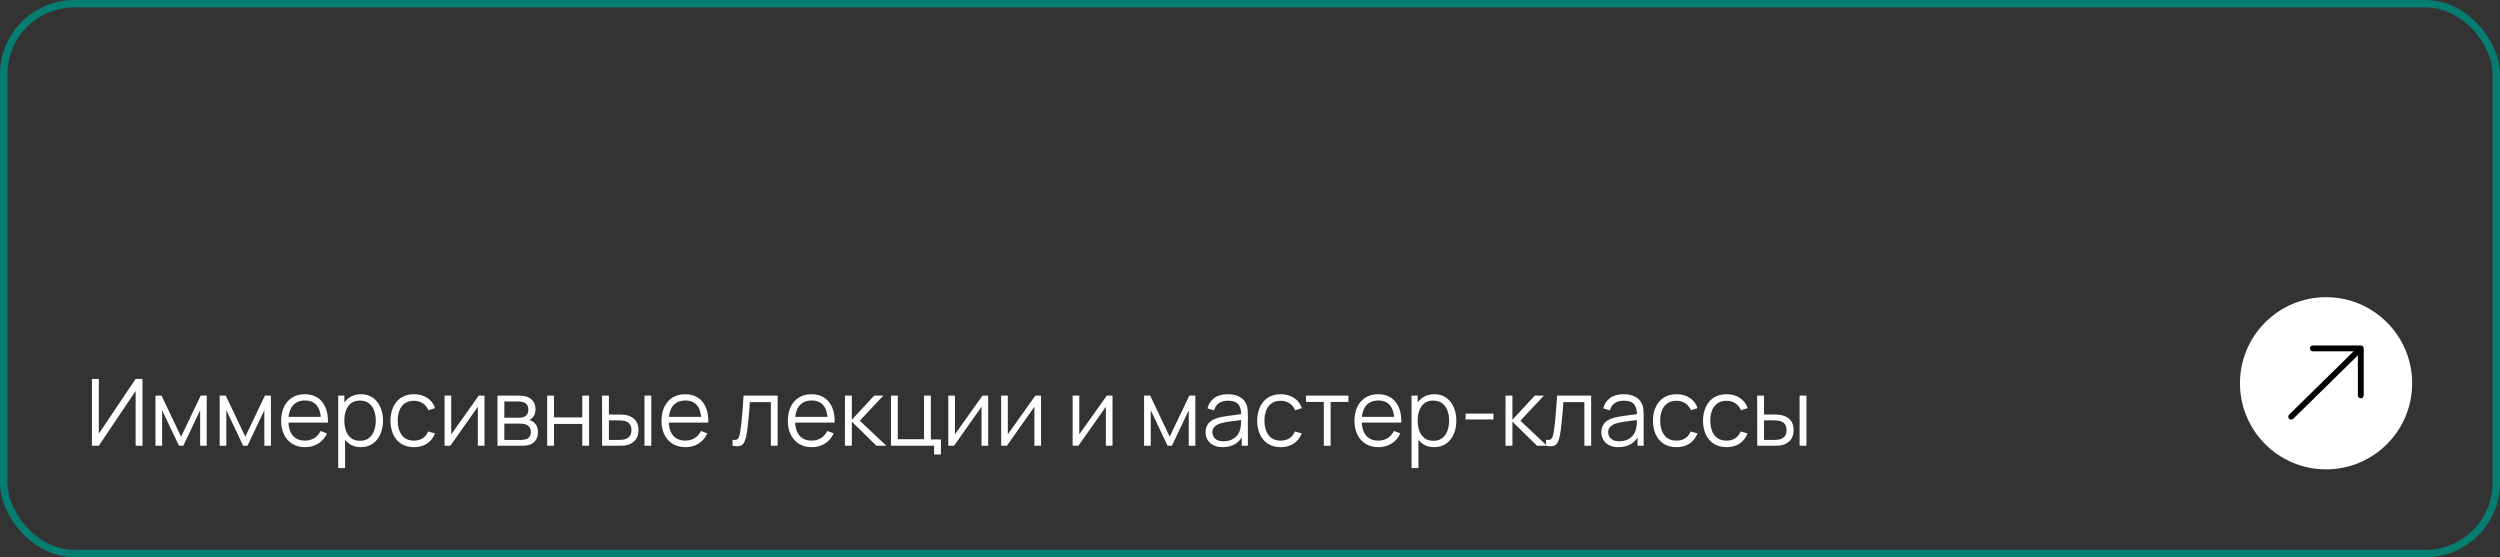 <?xml version="1.0" encoding="UTF-8"?> <svg xmlns="http://www.w3.org/2000/svg" width="673" height="150" viewBox="0 0 673 150" fill="none"><rect x="0" y="0" width="673" height="150" fill="#333333" stroke="none"/><rect x="1" y="1" width="671" height="148" rx="19" stroke="#057D70" stroke-width="2"></rect><path d="M38.362 120H36.513V105.237L26.6 120H24.75V102H26.6V116.75L36.513 102H38.362V120ZM41.852 120V106.5H43.489L48.752 117.55L54.027 106.5H55.652V120H53.877V110.425L49.339 120H48.177L43.639 110.425V120H41.852ZM59.137 120V106.5H60.774L66.037 117.55L71.312 106.5H72.937V120H71.162V110.425L66.624 120H65.462L60.924 110.425V120H59.137ZM82.147 120.375C80.83 120.375 79.689 120.083 78.722 119.5C77.764 118.917 77.018 118.096 76.485 117.037C75.951 115.979 75.685 114.737 75.685 113.312C75.685 111.837 75.947 110.562 76.472 109.487C76.997 108.412 77.735 107.583 78.685 107C79.643 106.417 80.772 106.125 82.072 106.125C83.405 106.125 84.543 106.433 85.485 107.05C86.426 107.658 87.139 108.533 87.622 109.675C88.105 110.817 88.326 112.179 88.285 113.762H86.41V113.113C86.376 111.362 85.997 110.042 85.272 109.15C84.555 108.258 83.505 107.812 82.122 107.812C80.672 107.812 79.56 108.283 78.785 109.225C78.018 110.167 77.635 111.508 77.635 113.25C77.635 114.95 78.018 116.271 78.785 117.212C79.56 118.146 80.655 118.612 82.072 118.612C83.039 118.612 83.88 118.392 84.597 117.95C85.322 117.5 85.893 116.854 86.31 116.012L88.022 116.675C87.489 117.85 86.701 118.762 85.66 119.412C84.626 120.054 83.455 120.375 82.147 120.375ZM76.985 113.762V112.225H87.297V113.762H76.985ZM97.121 120.375C95.879 120.375 94.829 120.063 93.971 119.437C93.113 118.804 92.463 117.95 92.021 116.875C91.579 115.792 91.359 114.579 91.359 113.237C91.359 111.871 91.579 110.654 92.021 109.587C92.471 108.512 93.129 107.667 93.996 107.05C94.863 106.433 95.929 106.125 97.196 106.125C98.429 106.125 99.488 106.437 100.371 107.062C101.254 107.687 101.929 108.537 102.396 109.612C102.871 110.687 103.109 111.896 103.109 113.237C103.109 114.587 102.871 115.8 102.396 116.875C101.921 117.95 101.238 118.804 100.346 119.437C99.454 120.063 98.379 120.375 97.121 120.375ZM91.046 126V106.5H92.696V116.662H92.896V126H91.046ZM96.934 118.662C97.875 118.662 98.659 118.425 99.284 117.95C99.909 117.475 100.375 116.829 100.684 116.012C101 115.187 101.159 114.262 101.159 113.237C101.159 112.221 101.004 111.304 100.696 110.487C100.388 109.671 99.917 109.025 99.284 108.55C98.659 108.075 97.863 107.837 96.896 107.837C95.954 107.837 95.171 108.067 94.546 108.525C93.929 108.983 93.467 109.621 93.159 110.437C92.85 111.246 92.696 112.179 92.696 113.237C92.696 114.279 92.85 115.212 93.159 116.037C93.467 116.854 93.934 117.496 94.559 117.962C95.184 118.429 95.975 118.662 96.934 118.662ZM111.454 120.375C110.095 120.375 108.945 120.071 108.004 119.462C107.062 118.854 106.345 118.017 105.854 116.95C105.37 115.875 105.12 114.642 105.104 113.25C105.12 111.833 105.379 110.592 105.879 109.525C106.379 108.45 107.099 107.617 108.041 107.025C108.983 106.425 110.124 106.125 111.466 106.125C112.833 106.125 114.02 106.458 115.029 107.125C116.045 107.792 116.741 108.704 117.116 109.862L115.316 110.437C114.999 109.629 114.495 109.004 113.804 108.562C113.12 108.112 112.337 107.887 111.454 107.887C110.462 107.887 109.641 108.117 108.991 108.575C108.341 109.025 107.858 109.654 107.541 110.462C107.224 111.271 107.062 112.2 107.054 113.25C107.07 114.867 107.445 116.167 108.179 117.15C108.912 118.125 110.004 118.612 111.454 118.612C112.37 118.612 113.149 118.404 113.791 117.987C114.441 117.562 114.933 116.946 115.266 116.137L117.116 116.687C116.616 117.887 115.883 118.804 114.916 119.437C113.949 120.063 112.795 120.375 111.454 120.375ZM130.421 106.5V120H128.634V109.487L121.234 120H119.684V106.5H121.471V116.925L128.884 106.5H130.421ZM133.917 120V106.5H139.48C139.763 106.5 140.105 106.517 140.505 106.55C140.913 106.583 141.292 106.646 141.642 106.737C142.401 106.937 143.009 107.346 143.467 107.962C143.934 108.579 144.167 109.321 144.167 110.187C144.167 110.671 144.092 111.104 143.942 111.487C143.801 111.862 143.596 112.187 143.33 112.462C143.205 112.604 143.067 112.729 142.917 112.837C142.767 112.937 142.621 113.021 142.48 113.087C142.746 113.137 143.034 113.254 143.342 113.437C143.826 113.721 144.192 114.104 144.442 114.587C144.692 115.062 144.817 115.642 144.817 116.325C144.817 117.25 144.596 118.004 144.155 118.587C143.713 119.171 143.121 119.571 142.38 119.787C142.046 119.879 141.684 119.937 141.292 119.962C140.909 119.987 140.546 120 140.205 120H133.917ZM135.767 118.438H140.117C140.292 118.438 140.513 118.425 140.78 118.4C141.046 118.367 141.284 118.325 141.492 118.275C141.984 118.15 142.342 117.9 142.567 117.525C142.801 117.142 142.917 116.725 142.917 116.275C142.917 115.683 142.742 115.2 142.392 114.825C142.051 114.442 141.592 114.208 141.017 114.125C140.826 114.083 140.626 114.058 140.417 114.05C140.209 114.042 140.021 114.037 139.855 114.037H135.767V118.438ZM135.767 112.462H139.542C139.759 112.462 140.001 112.45 140.267 112.425C140.542 112.392 140.78 112.337 140.98 112.262C141.413 112.112 141.73 111.854 141.93 111.487C142.138 111.121 142.242 110.721 142.242 110.287C142.242 109.812 142.13 109.396 141.905 109.037C141.688 108.679 141.359 108.429 140.917 108.287C140.617 108.179 140.292 108.117 139.942 108.1C139.601 108.083 139.384 108.075 139.292 108.075H135.767V112.462ZM147.296 120V106.5H149.134V112.362H156.746V106.5H158.584V120H156.746V114.125H149.134V120H147.296ZM162.092 120L162.067 106.5H163.917V111.587H166.267C166.658 111.587 167.042 111.596 167.417 111.612C167.792 111.629 168.129 111.662 168.429 111.712C169.096 111.846 169.687 112.071 170.204 112.387C170.721 112.704 171.129 113.142 171.429 113.7C171.729 114.25 171.879 114.946 171.879 115.787C171.879 116.946 171.579 117.858 170.979 118.525C170.379 119.192 169.625 119.625 168.717 119.825C168.375 119.9 168.004 119.95 167.604 119.975C167.204 119.992 166.812 120 166.429 120H162.092ZM163.917 118.425H166.354C166.629 118.425 166.942 118.417 167.292 118.4C167.642 118.383 167.95 118.337 168.217 118.262C168.667 118.137 169.071 117.887 169.429 117.512C169.796 117.129 169.979 116.554 169.979 115.787C169.979 115.029 169.804 114.458 169.454 114.075C169.104 113.683 168.637 113.425 168.054 113.3C167.787 113.242 167.504 113.204 167.204 113.187C166.912 113.171 166.629 113.162 166.354 113.162H163.917V118.425ZM173.492 120V106.5H175.329V120H173.492ZM184.54 120.375C183.223 120.375 182.081 120.083 181.115 119.5C180.156 118.917 179.41 118.096 178.877 117.037C178.344 115.979 178.077 114.737 178.077 113.312C178.077 111.837 178.34 110.562 178.865 109.487C179.39 108.412 180.127 107.583 181.077 107C182.035 106.417 183.165 106.125 184.465 106.125C185.798 106.125 186.935 106.433 187.877 107.05C188.819 107.658 189.531 108.533 190.015 109.675C190.498 110.817 190.719 112.179 190.677 113.762H188.802V113.113C188.769 111.362 188.39 110.042 187.665 109.15C186.948 108.258 185.898 107.812 184.515 107.812C183.065 107.812 181.952 108.283 181.177 109.225C180.41 110.167 180.027 111.508 180.027 113.25C180.027 114.95 180.41 116.271 181.177 117.212C181.952 118.146 183.048 118.612 184.465 118.612C185.431 118.612 186.273 118.392 186.99 117.95C187.715 117.5 188.285 116.854 188.702 116.012L190.415 116.675C189.881 117.85 189.094 118.762 188.052 119.412C187.019 120.054 185.848 120.375 184.54 120.375ZM179.377 113.762V112.225H189.69V113.762H179.377ZM197.206 120V118.387C197.706 118.479 198.085 118.458 198.344 118.325C198.61 118.183 198.806 117.95 198.931 117.625C199.056 117.292 199.16 116.879 199.244 116.387C199.377 115.571 199.498 114.671 199.606 113.688C199.714 112.704 199.81 111.621 199.894 110.437C199.985 109.246 200.077 107.933 200.169 106.5H209.344V120H207.519V108.262H201.869C201.81 109.146 201.744 110.025 201.669 110.9C201.594 111.775 201.514 112.617 201.431 113.425C201.356 114.225 201.273 114.962 201.181 115.637C201.089 116.312 200.994 116.896 200.894 117.387C200.744 118.129 200.544 118.721 200.294 119.162C200.052 119.604 199.689 119.896 199.206 120.038C198.723 120.179 198.056 120.167 197.206 120ZM218.548 120.375C217.232 120.375 216.09 120.083 215.123 119.5C214.165 118.917 213.419 118.096 212.886 117.037C212.353 115.979 212.086 114.737 212.086 113.312C212.086 111.837 212.348 110.562 212.873 109.487C213.398 108.412 214.136 107.583 215.086 107C216.044 106.417 217.173 106.125 218.473 106.125C219.807 106.125 220.944 106.433 221.886 107.05C222.828 107.658 223.54 108.533 224.023 109.675C224.507 110.817 224.728 112.179 224.686 113.762H222.811V113.113C222.778 111.362 222.398 110.042 221.673 109.15C220.957 108.258 219.907 107.812 218.523 107.812C217.073 107.812 215.961 108.283 215.186 109.225C214.419 110.167 214.036 111.508 214.036 113.25C214.036 114.95 214.419 116.271 215.186 117.212C215.961 118.146 217.057 118.612 218.473 118.612C219.44 118.612 220.282 118.392 220.998 117.95C221.723 117.5 222.294 116.854 222.711 116.012L224.423 116.675C223.89 117.85 223.103 118.762 222.061 119.412C221.028 120.054 219.857 120.375 218.548 120.375ZM213.386 113.762V112.225H223.698V113.762H213.386ZM227.447 120L227.46 106.5H229.31V113L235.335 106.5H237.785L231.46 113.25L238.61 120H235.935L229.31 113.5V120H227.447ZM251.462 122.338V120H239.85V106.5H241.687V118.237H248.75V106.5H250.587V118.3H253.3V122.338H251.462ZM266.017 106.5V120H264.229V109.487L256.829 120H255.279V106.5H257.067V116.925L264.479 106.5H266.017ZM280.25 106.5V120H278.463V109.487L271.063 120H269.513V106.5H271.3V116.925L278.713 106.5H280.25ZM299.489 106.5V120H297.701V109.487L290.301 120H288.751V106.5H290.539V116.925L297.951 106.5H299.489ZM307.989 120V106.5H309.627L314.889 117.55L320.164 106.5H321.789V120H320.014V110.425L315.477 120H314.314L309.777 110.425V120H307.989ZM329.15 120.375C328.133 120.375 327.279 120.192 326.587 119.825C325.904 119.458 325.391 118.971 325.05 118.362C324.708 117.754 324.537 117.092 324.537 116.375C324.537 115.642 324.683 115.017 324.975 114.5C325.275 113.975 325.679 113.546 326.187 113.212C326.704 112.879 327.3 112.625 327.975 112.45C328.658 112.283 329.412 112.137 330.237 112.012C331.07 111.879 331.883 111.767 332.675 111.675C333.475 111.575 334.175 111.479 334.775 111.387L334.125 111.787C334.15 110.454 333.891 109.467 333.35 108.825C332.808 108.183 331.866 107.862 330.525 107.862C329.6 107.862 328.816 108.071 328.175 108.487C327.541 108.904 327.095 109.562 326.837 110.462L325.05 109.937C325.358 108.729 325.979 107.792 326.912 107.125C327.845 106.458 329.058 106.125 330.55 106.125C331.783 106.125 332.829 106.358 333.687 106.825C334.554 107.283 335.166 107.95 335.525 108.825C335.691 109.217 335.8 109.654 335.85 110.137C335.9 110.621 335.925 111.112 335.925 111.612V120H334.287V116.612L334.762 116.812C334.304 117.971 333.591 118.854 332.625 119.462C331.658 120.071 330.5 120.375 329.15 120.375ZM329.362 118.787C330.22 118.787 330.97 118.633 331.612 118.325C332.254 118.017 332.77 117.596 333.162 117.062C333.554 116.521 333.808 115.912 333.925 115.237C334.025 114.804 334.079 114.329 334.087 113.812C334.095 113.287 334.1 112.896 334.1 112.637L334.8 113C334.175 113.083 333.495 113.167 332.762 113.25C332.037 113.333 331.32 113.429 330.612 113.537C329.912 113.646 329.279 113.775 328.712 113.925C328.329 114.033 327.958 114.187 327.6 114.387C327.241 114.579 326.945 114.837 326.712 115.162C326.487 115.487 326.375 115.892 326.375 116.375C326.375 116.767 326.47 117.146 326.662 117.512C326.862 117.879 327.179 118.183 327.612 118.425C328.054 118.667 328.637 118.787 329.362 118.787ZM344.779 120.375C343.42 120.375 342.27 120.071 341.329 119.462C340.387 118.854 339.67 118.017 339.179 116.95C338.695 115.875 338.445 114.642 338.429 113.25C338.445 111.833 338.704 110.592 339.204 109.525C339.704 108.45 340.425 107.617 341.366 107.025C342.308 106.425 343.45 106.125 344.791 106.125C346.158 106.125 347.345 106.458 348.354 107.125C349.37 107.792 350.066 108.704 350.441 109.862L348.641 110.437C348.325 109.629 347.82 109.004 347.129 108.562C346.445 108.112 345.662 107.887 344.779 107.887C343.787 107.887 342.966 108.117 342.316 108.575C341.666 109.025 341.183 109.654 340.866 110.462C340.55 111.271 340.387 112.2 340.379 113.25C340.395 114.867 340.77 116.167 341.504 117.15C342.237 118.125 343.329 118.612 344.779 118.612C345.695 118.612 346.475 118.404 347.116 117.987C347.766 117.562 348.258 116.946 348.591 116.137L350.441 116.687C349.941 117.887 349.208 118.804 348.241 119.437C347.275 120.063 346.12 120.375 344.779 120.375ZM356.367 120V108.2H351.579V106.5H362.992V108.2H358.204V120H356.367ZM371.088 120.375C369.771 120.375 368.629 120.083 367.663 119.5C366.704 118.917 365.958 118.096 365.425 117.037C364.892 115.979 364.625 114.737 364.625 113.312C364.625 111.837 364.888 110.562 365.413 109.487C365.938 108.412 366.675 107.583 367.625 107C368.583 106.417 369.713 106.125 371.013 106.125C372.346 106.125 373.483 106.433 374.425 107.05C375.367 107.658 376.079 108.533 376.563 109.675C377.046 110.817 377.267 112.179 377.225 113.762H375.35V113.113C375.317 111.362 374.938 110.042 374.213 109.15C373.496 108.258 372.446 107.812 371.063 107.812C369.613 107.812 368.5 108.283 367.725 109.225C366.958 110.167 366.575 111.508 366.575 113.25C366.575 114.95 366.958 116.271 367.725 117.212C368.5 118.146 369.596 118.612 371.013 118.612C371.979 118.612 372.821 118.392 373.538 117.95C374.263 117.5 374.833 116.854 375.25 116.012L376.963 116.675C376.429 117.85 375.642 118.762 374.6 119.412C373.567 120.054 372.396 120.375 371.088 120.375ZM365.925 113.762V112.225H376.238V113.762H365.925ZM386.062 120.375C384.82 120.375 383.77 120.063 382.912 119.437C382.053 118.804 381.403 117.95 380.962 116.875C380.52 115.792 380.299 114.579 380.299 113.237C380.299 111.871 380.52 110.654 380.962 109.587C381.412 108.512 382.07 107.667 382.937 107.05C383.803 106.433 384.87 106.125 386.137 106.125C387.37 106.125 388.428 106.437 389.312 107.062C390.195 107.687 390.87 108.537 391.337 109.612C391.812 110.687 392.049 111.896 392.049 113.237C392.049 114.587 391.812 115.8 391.337 116.875C390.862 117.95 390.178 118.804 389.287 119.437C388.395 120.063 387.32 120.375 386.062 120.375ZM379.987 126V106.5H381.637V116.662H381.837V126H379.987ZM385.874 118.662C386.816 118.662 387.599 118.425 388.224 117.95C388.849 117.475 389.316 116.829 389.624 116.012C389.941 115.187 390.099 114.262 390.099 113.237C390.099 112.221 389.945 111.304 389.637 110.487C389.328 109.671 388.857 109.025 388.224 108.55C387.599 108.075 386.803 107.837 385.837 107.837C384.895 107.837 384.112 108.067 383.487 108.525C382.87 108.983 382.407 109.621 382.099 110.437C381.791 111.246 381.637 112.179 381.637 113.237C381.637 114.279 381.791 115.212 382.099 116.037C382.407 116.854 382.874 117.496 383.499 117.962C384.124 118.429 384.916 118.662 385.874 118.662ZM394.544 112.912V111.337H402.044V112.912H394.544ZM405.279 120L405.292 106.5H407.142V113L413.167 106.5H415.617L409.292 113.25L416.442 120H413.767L407.142 113.5V120H405.279ZM416.2 120V118.387C416.7 118.479 417.079 118.458 417.338 118.325C417.604 118.183 417.8 117.95 417.925 117.625C418.05 117.292 418.154 116.879 418.238 116.387C418.371 115.571 418.492 114.671 418.6 113.688C418.709 112.704 418.804 111.621 418.888 110.437C418.979 109.246 419.071 107.933 419.163 106.5H428.338V120H426.513V108.262H420.863C420.804 109.146 420.738 110.025 420.663 110.9C420.588 111.775 420.509 112.617 420.425 113.425C420.35 114.225 420.267 114.962 420.175 115.637C420.084 116.312 419.988 116.896 419.888 117.387C419.738 118.129 419.538 118.721 419.288 119.162C419.046 119.604 418.684 119.896 418.2 120.038C417.717 120.179 417.05 120.167 416.2 120ZM435.693 120.375C434.676 120.375 433.822 120.192 433.13 119.825C432.447 119.458 431.934 118.971 431.593 118.362C431.251 117.754 431.08 117.092 431.08 116.375C431.08 115.642 431.226 115.017 431.518 114.5C431.818 113.975 432.222 113.546 432.73 113.212C433.247 112.879 433.843 112.625 434.518 112.45C435.201 112.283 435.955 112.137 436.78 112.012C437.613 111.879 438.426 111.767 439.218 111.675C440.018 111.575 440.718 111.479 441.318 111.387L440.668 111.787C440.693 110.454 440.434 109.467 439.893 108.825C439.351 108.183 438.409 107.862 437.068 107.862C436.143 107.862 435.359 108.071 434.718 108.487C434.084 108.904 433.638 109.562 433.38 110.462L431.593 109.937C431.901 108.729 432.522 107.792 433.455 107.125C434.388 106.458 435.601 106.125 437.093 106.125C438.326 106.125 439.372 106.358 440.23 106.825C441.097 107.283 441.709 107.95 442.068 108.825C442.234 109.217 442.343 109.654 442.393 110.137C442.443 110.621 442.468 111.112 442.468 111.612V120H440.83V116.612L441.305 116.812C440.847 117.971 440.134 118.854 439.168 119.462C438.201 120.071 437.043 120.375 435.693 120.375ZM435.905 118.787C436.763 118.787 437.513 118.633 438.155 118.325C438.797 118.017 439.313 117.596 439.705 117.062C440.097 116.521 440.351 115.912 440.468 115.237C440.568 114.804 440.622 114.329 440.63 113.812C440.638 113.287 440.643 112.896 440.643 112.637L441.343 113C440.718 113.083 440.038 113.167 439.305 113.25C438.58 113.333 437.863 113.429 437.155 113.537C436.455 113.646 435.822 113.775 435.255 113.925C434.872 114.033 434.501 114.187 434.143 114.387C433.784 114.579 433.488 114.837 433.255 115.162C433.03 115.487 432.918 115.892 432.918 116.375C432.918 116.767 433.013 117.146 433.205 117.512C433.405 117.879 433.722 118.183 434.155 118.425C434.597 118.667 435.18 118.787 435.905 118.787ZM451.322 120.375C449.963 120.375 448.813 120.071 447.872 119.462C446.93 118.854 446.213 118.017 445.722 116.95C445.238 115.875 444.988 114.642 444.972 113.25C444.988 111.833 445.247 110.592 445.747 109.525C446.247 108.45 446.968 107.617 447.909 107.025C448.851 106.425 449.993 106.125 451.334 106.125C452.701 106.125 453.888 106.458 454.897 107.125C455.913 107.792 456.609 108.704 456.984 109.862L455.184 110.437C454.868 109.629 454.363 109.004 453.672 108.562C452.988 108.112 452.205 107.887 451.322 107.887C450.33 107.887 449.509 108.117 448.859 108.575C448.209 109.025 447.726 109.654 447.409 110.462C447.093 111.271 446.93 112.2 446.922 113.25C446.938 114.867 447.313 116.167 448.047 117.15C448.78 118.125 449.872 118.612 451.322 118.612C452.238 118.612 453.018 118.404 453.659 117.987C454.309 117.562 454.801 116.946 455.134 116.137L456.984 116.687C456.484 117.887 455.751 118.804 454.784 119.437C453.818 120.063 452.663 120.375 451.322 120.375ZM464.798 120.375C463.44 120.375 462.29 120.071 461.348 119.462C460.407 118.854 459.69 118.017 459.198 116.95C458.715 115.875 458.465 114.642 458.448 113.25C458.465 111.833 458.723 110.592 459.223 109.525C459.723 108.45 460.444 107.617 461.386 107.025C462.327 106.425 463.469 106.125 464.811 106.125C466.177 106.125 467.365 106.458 468.373 107.125C469.39 107.792 470.086 108.704 470.461 109.862L468.661 110.437C468.344 109.629 467.84 109.004 467.148 108.562C466.465 108.112 465.682 107.887 464.798 107.887C463.807 107.887 462.986 108.117 462.336 108.575C461.686 109.025 461.202 109.654 460.886 110.462C460.569 111.271 460.407 112.2 460.398 113.25C460.415 114.867 460.79 116.167 461.523 117.15C462.257 118.125 463.348 118.612 464.798 118.612C465.715 118.612 466.494 118.404 467.136 117.987C467.786 117.562 468.277 116.946 468.611 116.137L470.461 116.687C469.961 117.887 469.227 118.804 468.261 119.437C467.294 120.063 466.14 120.375 464.798 120.375ZM473.054 120L473.029 106.5H474.879V111.587H477.229C477.62 111.587 478.004 111.596 478.379 111.612C478.754 111.629 479.091 111.662 479.391 111.712C480.058 111.846 480.649 112.071 481.166 112.387C481.683 112.704 482.091 113.142 482.391 113.7C482.691 114.25 482.841 114.946 482.841 115.787C482.841 116.946 482.541 117.858 481.941 118.525C481.341 119.192 480.587 119.625 479.679 119.825C479.337 119.9 478.966 119.95 478.566 119.975C478.166 119.992 477.774 120 477.391 120H473.054ZM474.879 118.425H477.316C477.591 118.425 477.904 118.417 478.254 118.4C478.604 118.383 478.912 118.337 479.179 118.262C479.629 118.137 480.033 117.887 480.391 117.512C480.758 117.129 480.941 116.554 480.941 115.787C480.941 115.029 480.766 114.458 480.416 114.075C480.066 113.683 479.599 113.425 479.016 113.3C478.749 113.242 478.466 113.204 478.166 113.187C477.874 113.171 477.591 113.162 477.316 113.162H474.879V118.425ZM484.454 120V106.5H486.291V120H484.454Z" fill="white"></path><circle cx="626.176" cy="103.176" r="23.176" fill="white"></circle><path d="M635.527 107.221C635.091 107.221 634.738 106.868 634.738 106.432V94.578H622.631C622.195 94.578 621.842 94.225 621.842 93.789C621.842 93.353 622.195 93 622.631 93H635.527C635.963 93 636.316 93.353 636.316 93.789V106.432C636.316 106.868 635.963 107.221 635.527 107.221Z" fill="black"></path><path d="M616.788 112.962C616.583 112.962 616.38 112.883 616.226 112.725C615.92 112.414 615.926 111.914 616.236 111.609L634.586 93.596C634.898 93.29 635.397 93.296 635.703 93.606C636.008 93.915 636.002 94.416 635.693 94.722L617.34 112.737C617.187 112.887 616.987 112.964 616.788 112.964V112.962Z" fill="black"></path></svg> 
